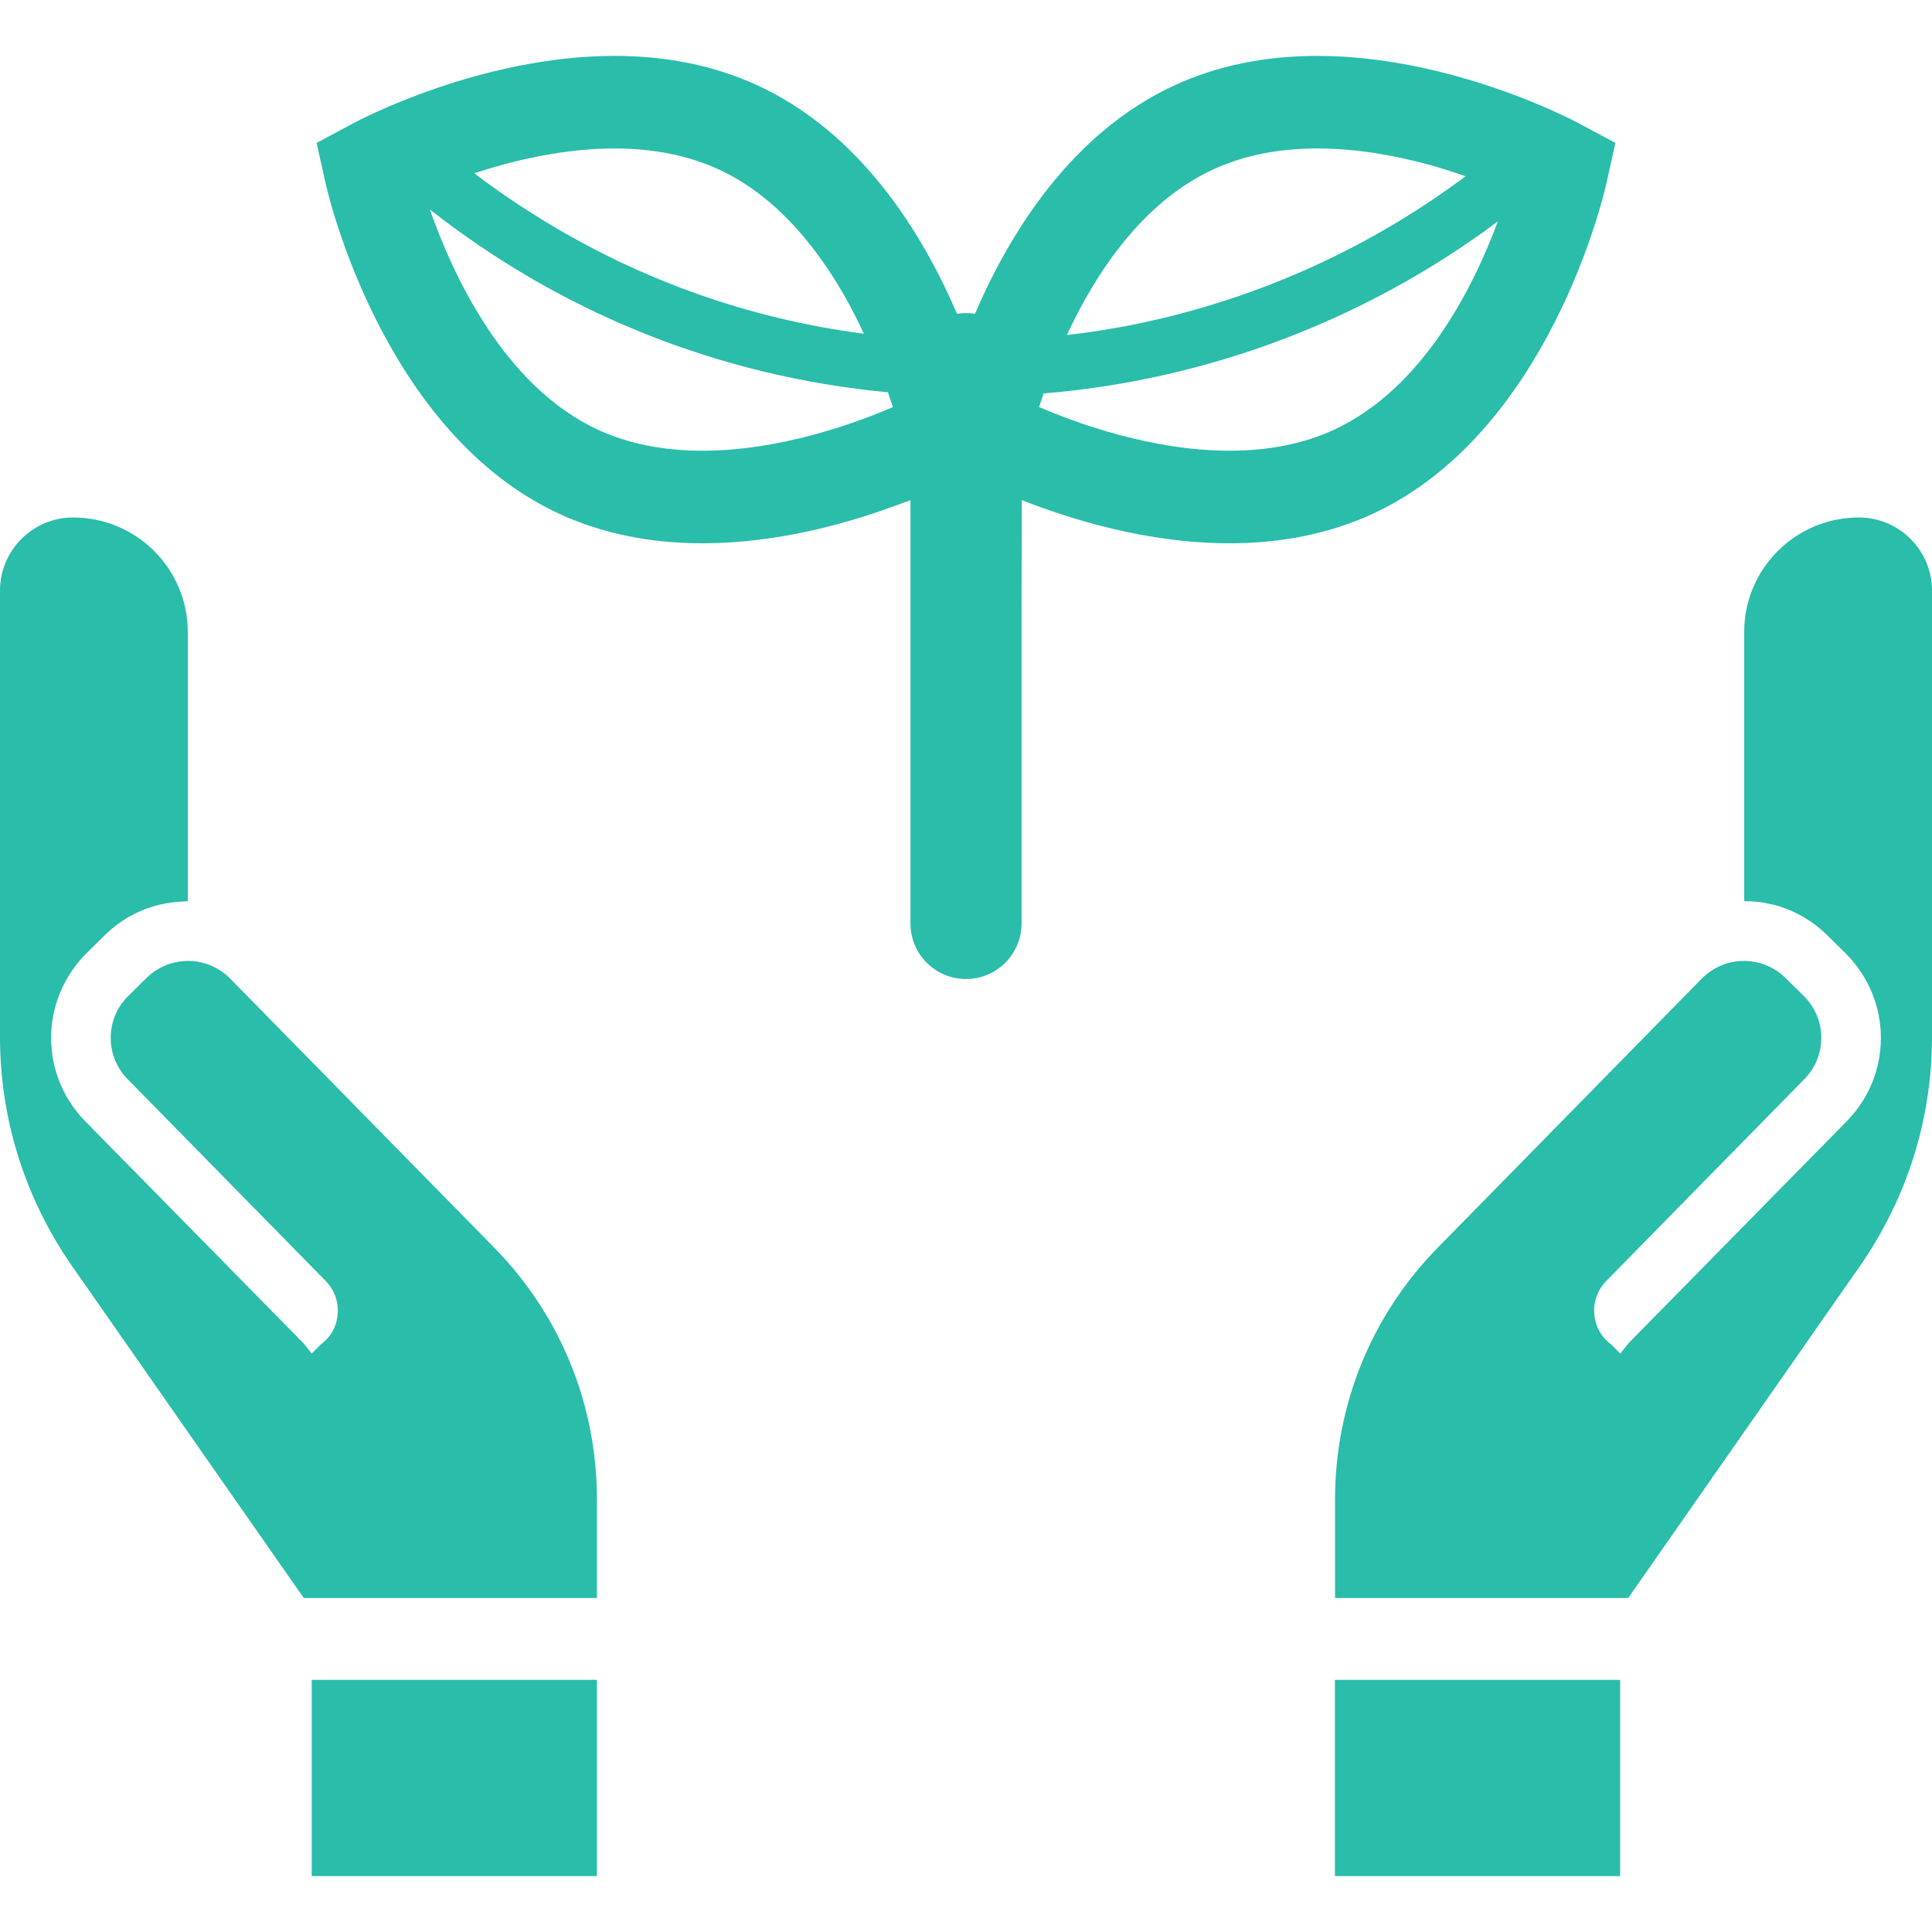 <!--?xml version="1.0" encoding="utf-8"?-->
<!-- Generator: Adobe Illustrator 18.1.1, SVG Export Plug-In . SVG Version: 6.00 Build 0)  -->

<svg version="1.1" id="_x31_0" xmlns="http://www.w3.org/2000/svg" xmlns:xlink="http://www.w3.org/1999/xlink" x="0px" y="0px" viewBox="0 0 512 512" style="width: 100; height: 100; opacity: 1;" xml:space="preserve">
<style type="text/css">
	.st0{fill:#374149;}
</style>
<g>
	<path class="st0" d="M325.867,143.978c13.836,0,26.519-2.602,37.683-7.703c46.906-21.492,61.504-84.812,62.118-87.484l2.43-10.918
		l-9.863-5.274c-1.351-0.738-33.66-17.785-69.11-17.785c-13.859,0-26.542,2.598-37.707,7.726
		c-27.355,12.535-43.766,39.031-53.038,60.622c-0.786-0.126-1.594-0.196-2.379-0.196c-0.813,0-1.594,0.07-2.379,0.196
		c-9.273-21.59-25.687-48.086-53.066-60.622c-11.164-5.129-23.843-7.726-37.679-7.726c-35.524,0-67.762,17.047-69.11,17.785
		l-9.863,5.274l2.43,10.918c0.614,2.672,15.258,66.015,62.118,87.484c11.136,5.102,23.82,7.703,37.679,7.703
		c19.558,0,38-5.114,51.066-9.938c1.406-0.5,2.797-1,4.086-1.484v112.179c0,8.118,6.598,14.719,14.718,14.719
		c8.121,0,14.718-6.602,14.718-14.719v-82.535l0.059-29.683C283.902,137.717,304.234,143.978,325.867,143.978z M396.942,58.678
		c-6.406,17.27-19.825,44.402-43.598,55.297c-7.946,3.629-17.195,5.473-27.5,5.473c-20.438,0-40.282-7.191-50.465-11.582
		c0.343-1.105,0.738-2.332,1.179-3.605C320.054,100.701,361.981,84.779,396.942,58.678z M388.383,46.721
		c-26.578,19.871-57.438,33.422-89.821,39.66c-5.238,0.981-10.508,1.813-15.824,2.402c7.488-16.149,19.886-35.226,38.91-43.942
		c7.926-3.633,17.171-5.496,27.476-5.496c10.77,0,21.352,2.012,30.465,4.551C382.484,44.736,385.406,45.646,388.383,46.721z
		 M236.617,107.893c-10.156,4.363-29.953,11.554-50.488,11.554c-10.301,0-19.527-1.844-27.477-5.473
		c-25.195-11.554-38.832-41.558-44.722-58.461c35.106,27.574,76.715,44.23,121.39,48.453
		C235.785,105.365,236.226,106.69,236.617,107.893z M228.93,88.443c-30.562-3.977-59.406-14.324-85.347-30.285
		c-6.137-3.797-12.141-7.821-17.887-12.246c10.363-3.398,23.586-6.566,37.18-6.566c10.301,0,19.527,1.863,27.476,5.496
		c15.867,7.262,27.102,21.867,34.75,35.902C226.508,83.381,227.82,85.974,228.93,88.443z" style="fill: rgb(41, 189, 170);"></path>
	<polygon class="st0" points="158.195,445.338 158.195,445.174 82.61,445.174 82.61,496.709 82.61,497.026 82.61,497.026 
		82.61,497.186 158.195,497.186 158.195,445.65 158.195,445.338 	" style="fill: rgb(41, 189, 170);"></polygon>
	<path class="st0" d="M158.195,397.381c0-25.125-9.683-48.918-27.297-66.816l-70.117-71.45c-2.25-2.172-5.055-3.649-8.145-4.207
		c-4.981-0.914-10.246,0.699-13.824,4.278l-4.914,4.844c-2.949,2.945-4.562,6.878-4.562,11.019s1.614,8.07,4.562,11.016
		l52.43,53.414c2.246,2.317,3.438,5.477,3.156,8.703c-0.206,3.23-1.824,6.176-4.422,8.07l-2.183,2.187l-0.286,0.254l-2.164-2.719
		l-57.762-58.746c-5.82-5.898-9.121-13.758-9.121-22.18c0-8.351,3.301-16.215,9.121-22.18l4.984-4.914
		c5.582-5.578,13.024-8.79,20.887-9.043c0.274-0.008,0.531-0.078,0.805-0.078h0.25h0.008l0,0h0.16v-71.378
		c0-16.707-13.617-30.321-30.39-30.321C8.703,137.134,0,145.838,0,156.502v118.266c0,21.898,6.668,42.883,19.16,60.852L80.5,423.49
		h77.695V397.381z" style="fill: rgb(41, 189, 170);"></path>
	<polygon class="st0" points="353.766,445.174 353.766,496.732 353.762,497.049 353.766,497.049 353.766,497.186 429.355,497.186 
		429.355,445.631 429.355,445.318 429.355,445.174 	" style="fill: rgb(41, 189, 170);"></polygon>
	<path class="st0" d="M492.625,137.134c-16.777,0-30.39,13.614-30.39,30.321v71.378h0.492c8.141,0.066,15.859,3.367,21.614,9.122
		l4.984,4.914c5.828,5.965,9.129,13.829,9.129,22.18c0,8.422-3.301,16.282-9.129,22.18l-57.758,58.746l-1.938,2.434l-0.254,0.29
		l-2.442-2.446c-2.598-1.894-4.211-4.84-4.422-8.07c-0.282-3.226,0.914-6.386,3.156-8.703l52.43-53.414
		c2.946-2.946,4.562-6.875,4.562-11.016s-1.617-8.074-4.562-11.019l-4.914-4.844c-3.578-3.578-8.843-5.191-13.824-4.278
		c-3.094,0.558-5.898,2.035-8.144,4.207l-70.114,71.45c-17.618,17.898-27.301,41.691-27.301,66.816v26.11h77.691l61.34-87.871
		C505.332,317.65,512,296.666,512,274.767V156.502C512,145.838,503.293,137.134,492.625,137.134z" style="fill: rgb(41, 189, 170);"></path>
</g>
</svg>
